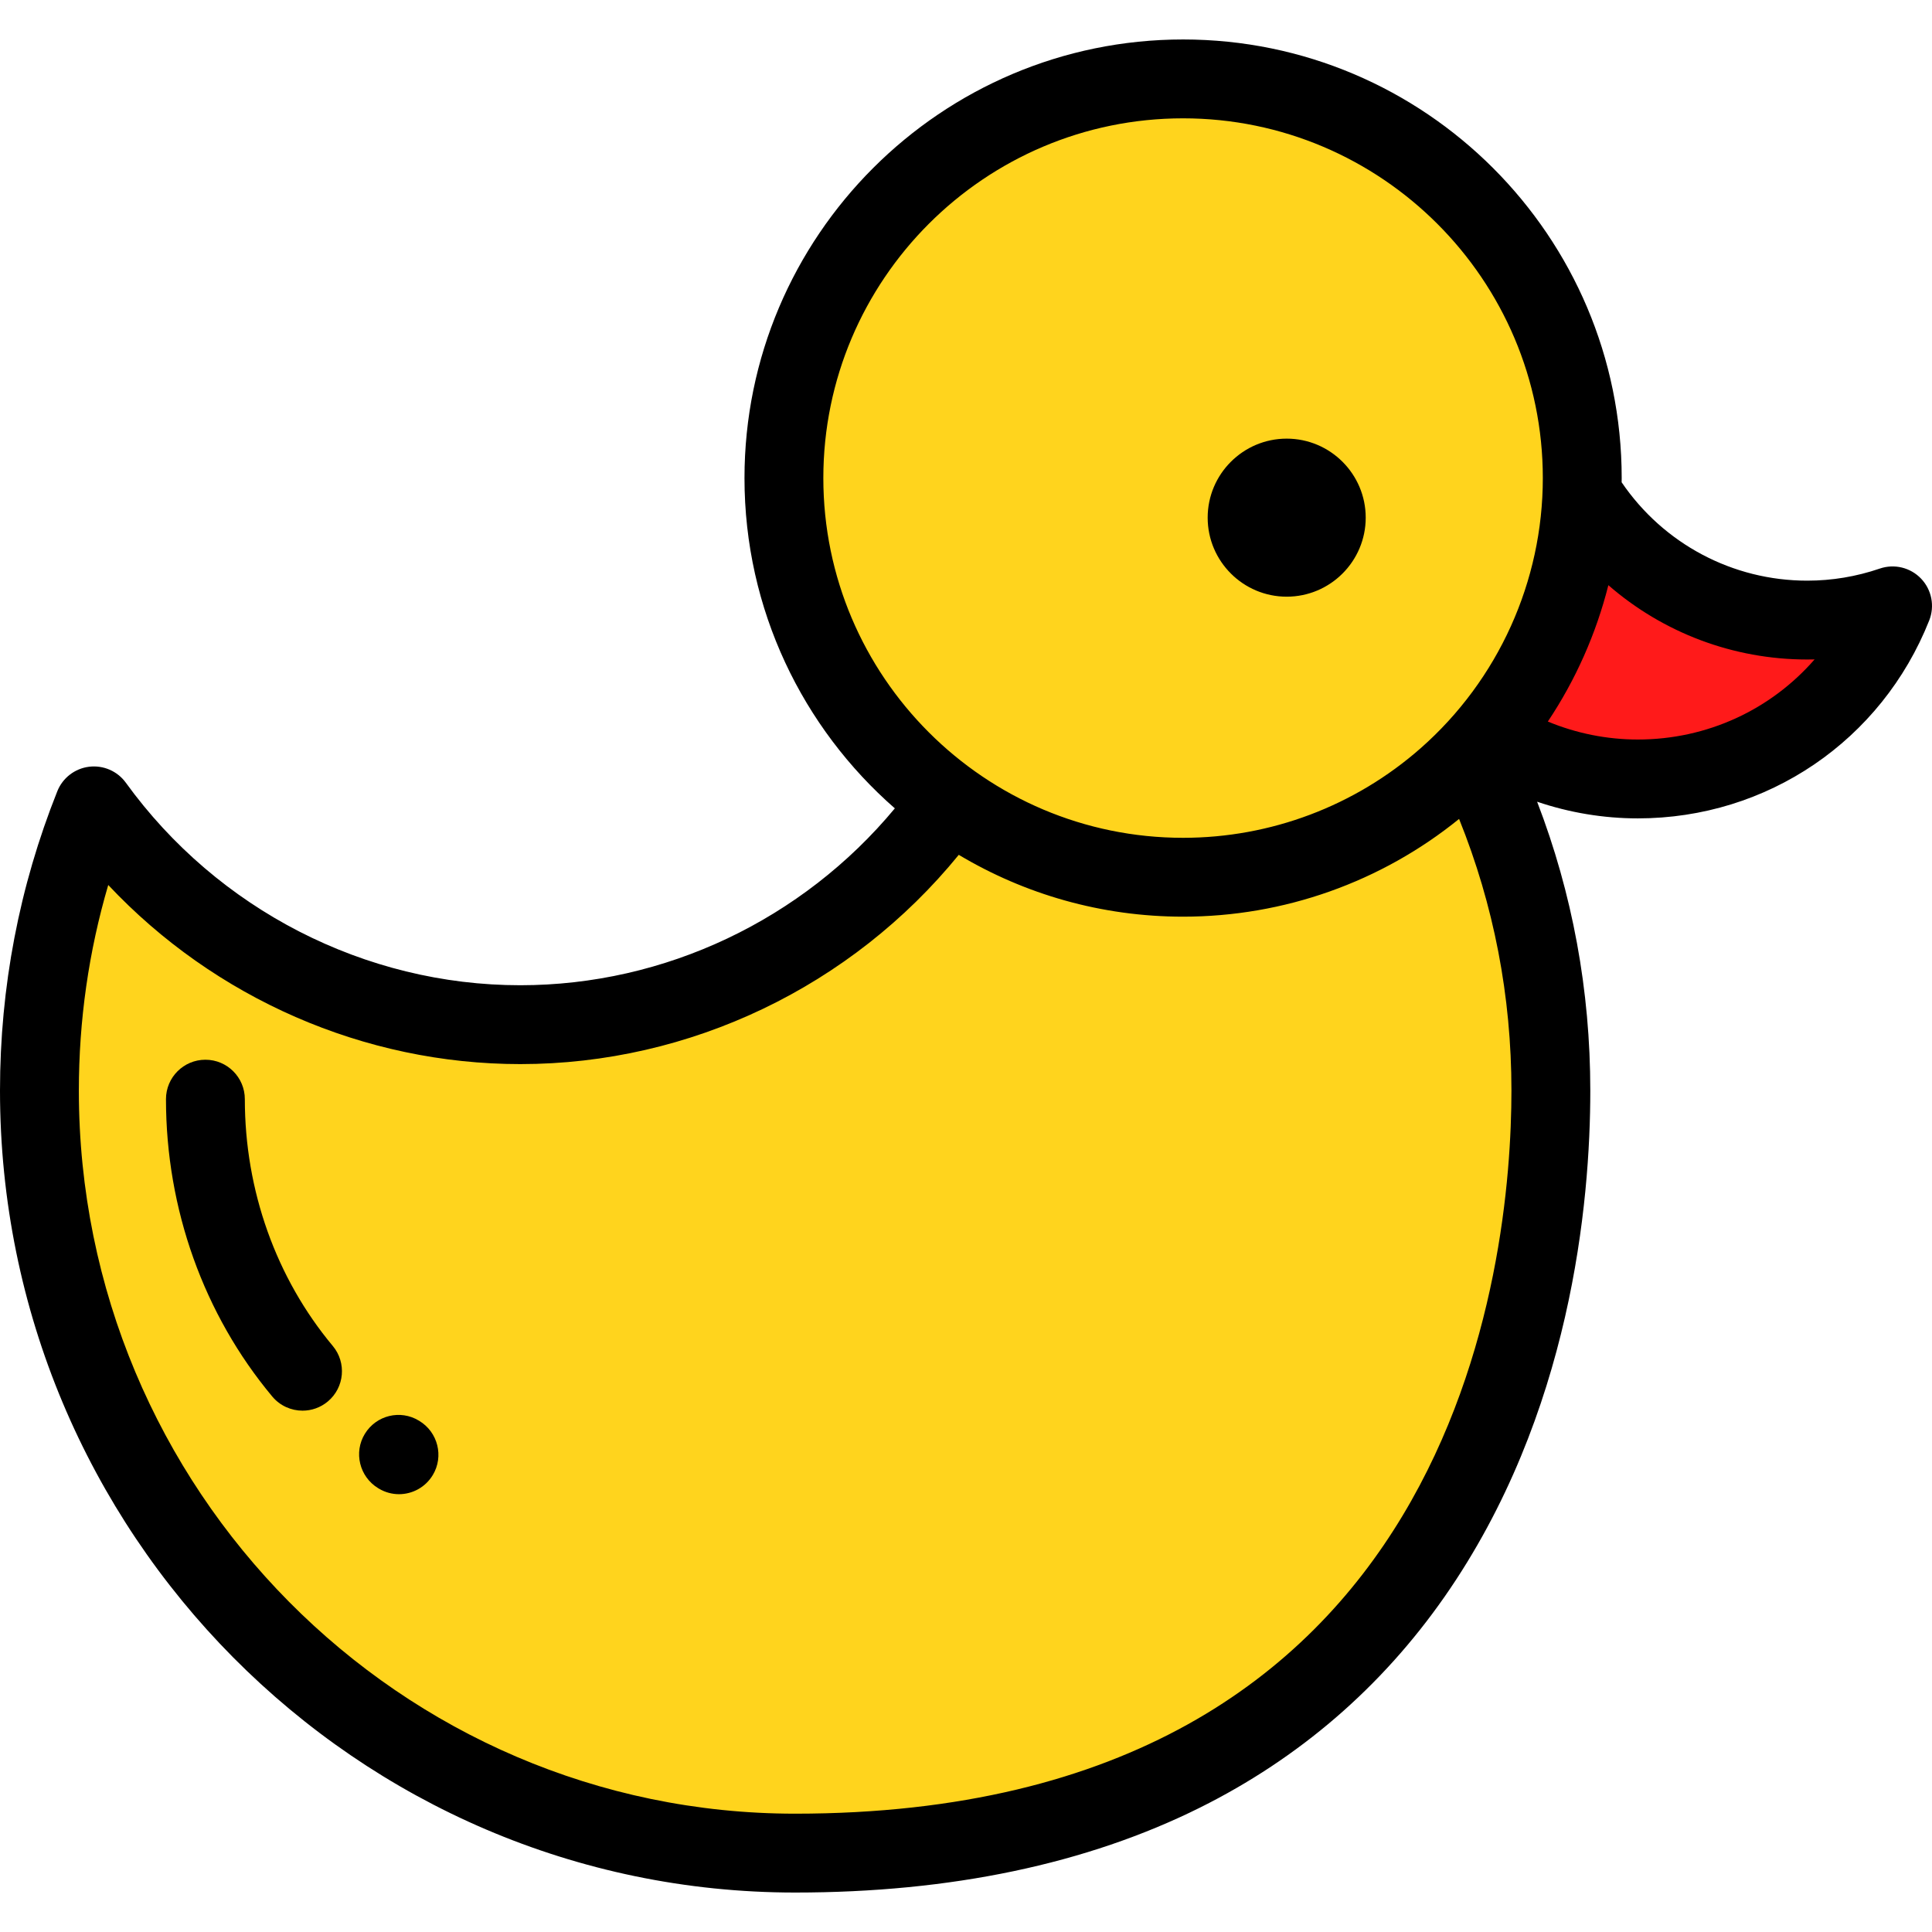<?xml version="1.0" encoding="iso-8859-1"?>
<!-- Uploaded to: SVG Repo, www.svgrepo.com, Generator: SVG Repo Mixer Tools -->
<svg height="800px" width="800px" version="1.1" id="Layer_1" xmlns="http://www.w3.org/2000/svg" xmlns:xlink="http://www.w3.org/1999/xlink" 
	 viewBox="0 0 512 512" xml:space="preserve">
<g>
	<path style="fill:#FFD41D;" d="M273.79,97.188c2.558,10.674,3.923,21.814,3.923,33.279c0,77.917-62.602,141.082-139.825,141.082
		c-46.429,0-87.566-22.838-112.996-57.982c-9.308,23.315-14.443,48.78-14.443,75.456c0,111.6,89.666,202.07,200.272,202.07
		c169.073,0,200.275-129.779,200.275-202.07C410.996,199.658,353.494,123.852,273.79,97.188z"/>
	<path style="fill:#FFD41D;" d="M419.315,126.694c0-58.422-47.362-105.785-105.784-105.785
		c-58.423,0-105.785,47.363-105.785,105.785c0,58.424,47.362,105.784,105.785,105.784c26.778,0,51.229-9.948,69.865-26.352
		C405.418,186.738,419.315,158.341,419.315,126.694z"/>
</g>
<path style="fill:#FF1A1A;" d="M478.927,164.329c-25.281,0-47.426-13.427-59.699-33.535c-0.928,24.312-10.054,46.517-24.699,63.933
	c11.374,7.392,24.935,11.701,39.511,11.701c30.656,0,56.855-19.004,67.512-45.866C494.451,162.993,486.848,164.329,478.927,164.329z
	"/>
<path d="M105.738,395.975c-1.824,0-3.673-0.481-5.354-1.492l-0.212-0.13c-4.915-3.017-6.488-9.463-3.476-14.381
	c3.012-4.917,9.405-6.486,14.331-3.477c0.005,0.003,0.07,0.043,0.075,0.046c4.944,2.975,6.57,9.411,3.594,14.357
	C112.734,394.162,109.282,395.975,105.738,395.975z"/>
<path d="M80.177,373.84c-2.989,0-5.958-1.277-8.025-3.75c-18.163-21.746-28.166-49.732-28.166-78.801
	c0-5.771,4.679-10.449,10.449-10.449s10.449,4.678,10.449,10.449c0,24.182,8.278,47.41,23.307,65.404
	c3.7,4.429,3.109,11.018-1.322,14.717C84.917,373.043,82.54,373.84,80.177,373.84z"/>
<path d="M509.114,153.353c-2.813-2.952-7.089-3.998-10.946-2.677c-6.212,2.125-12.686,3.204-19.242,3.204
	c-19.733,0-38.072-9.741-49.177-26.068c0.004-0.373,0.016-0.745,0.016-1.119c0-64.092-52.141-116.234-116.233-116.234
	S197.297,62.601,197.297,126.693c0,34.876,15.443,66.21,39.847,87.533c-24.48,29.501-60.931,46.873-99.255,46.873
	c-41.141,0-80.218-20.06-104.531-53.66c-2.234-3.086-5.966-4.707-9.75-4.244c-3.78,0.469-7.007,2.958-8.42,6.496
	C5.111,234.935,0,261.626,0,289.023c0,117.183,94.53,212.519,210.721,212.519c41.199,0,77.293-7.571,107.279-22.503
	c26.275-13.084,48.087-31.89,64.831-55.894c33.598-48.167,38.614-104.706,38.614-134.121c0-26.549-4.734-52.222-14.091-76.561
	c8.561,2.903,17.59,4.416,26.686,4.416c34.27,0,64.582-20.593,77.224-52.462C512.767,160.625,511.929,156.305,509.114,153.353z
	 M218.193,126.694c0-52.569,42.769-95.336,95.336-95.336s95.335,42.768,95.335,95.336c0,27.383-11.8,53.477-32.374,71.589
	c-17.398,15.313-39.757,23.746-62.961,23.746C260.962,222.029,218.193,179.262,218.193,126.694z M210.721,480.644
	c-104.67,0-189.823-85.961-189.823-191.621c0-18.625,2.614-36.886,7.788-54.491c28.203,30.005,67.797,47.466,109.202,47.466
	c45,0,87.767-20.572,116.198-55.459c17.404,10.401,37.738,16.388,59.445,16.388c26.704,0,52.49-9.167,73.142-25.901
	c9.201,22.815,13.874,46.969,13.874,71.997C400.547,333.975,386.858,480.644,210.721,480.644z M434.039,195.98
	c-8.198,0-16.322-1.638-23.845-4.764c7.367-11.039,12.793-23.265,16.039-36.136c14.443,12.563,33.057,19.696,52.694,19.696
	c0.651,0,1.302-0.007,1.952-0.023C469.315,188.047,452.439,195.98,434.039,195.98z"/>
<path d="M340.988,158.126c11.546,0,20.94-9.394,20.94-20.941s-9.394-20.942-20.94-20.942c-11.547,0-20.942,9.395-20.942,20.942
	C320.046,148.732,329.441,158.126,340.988,158.126z"/>
</svg>